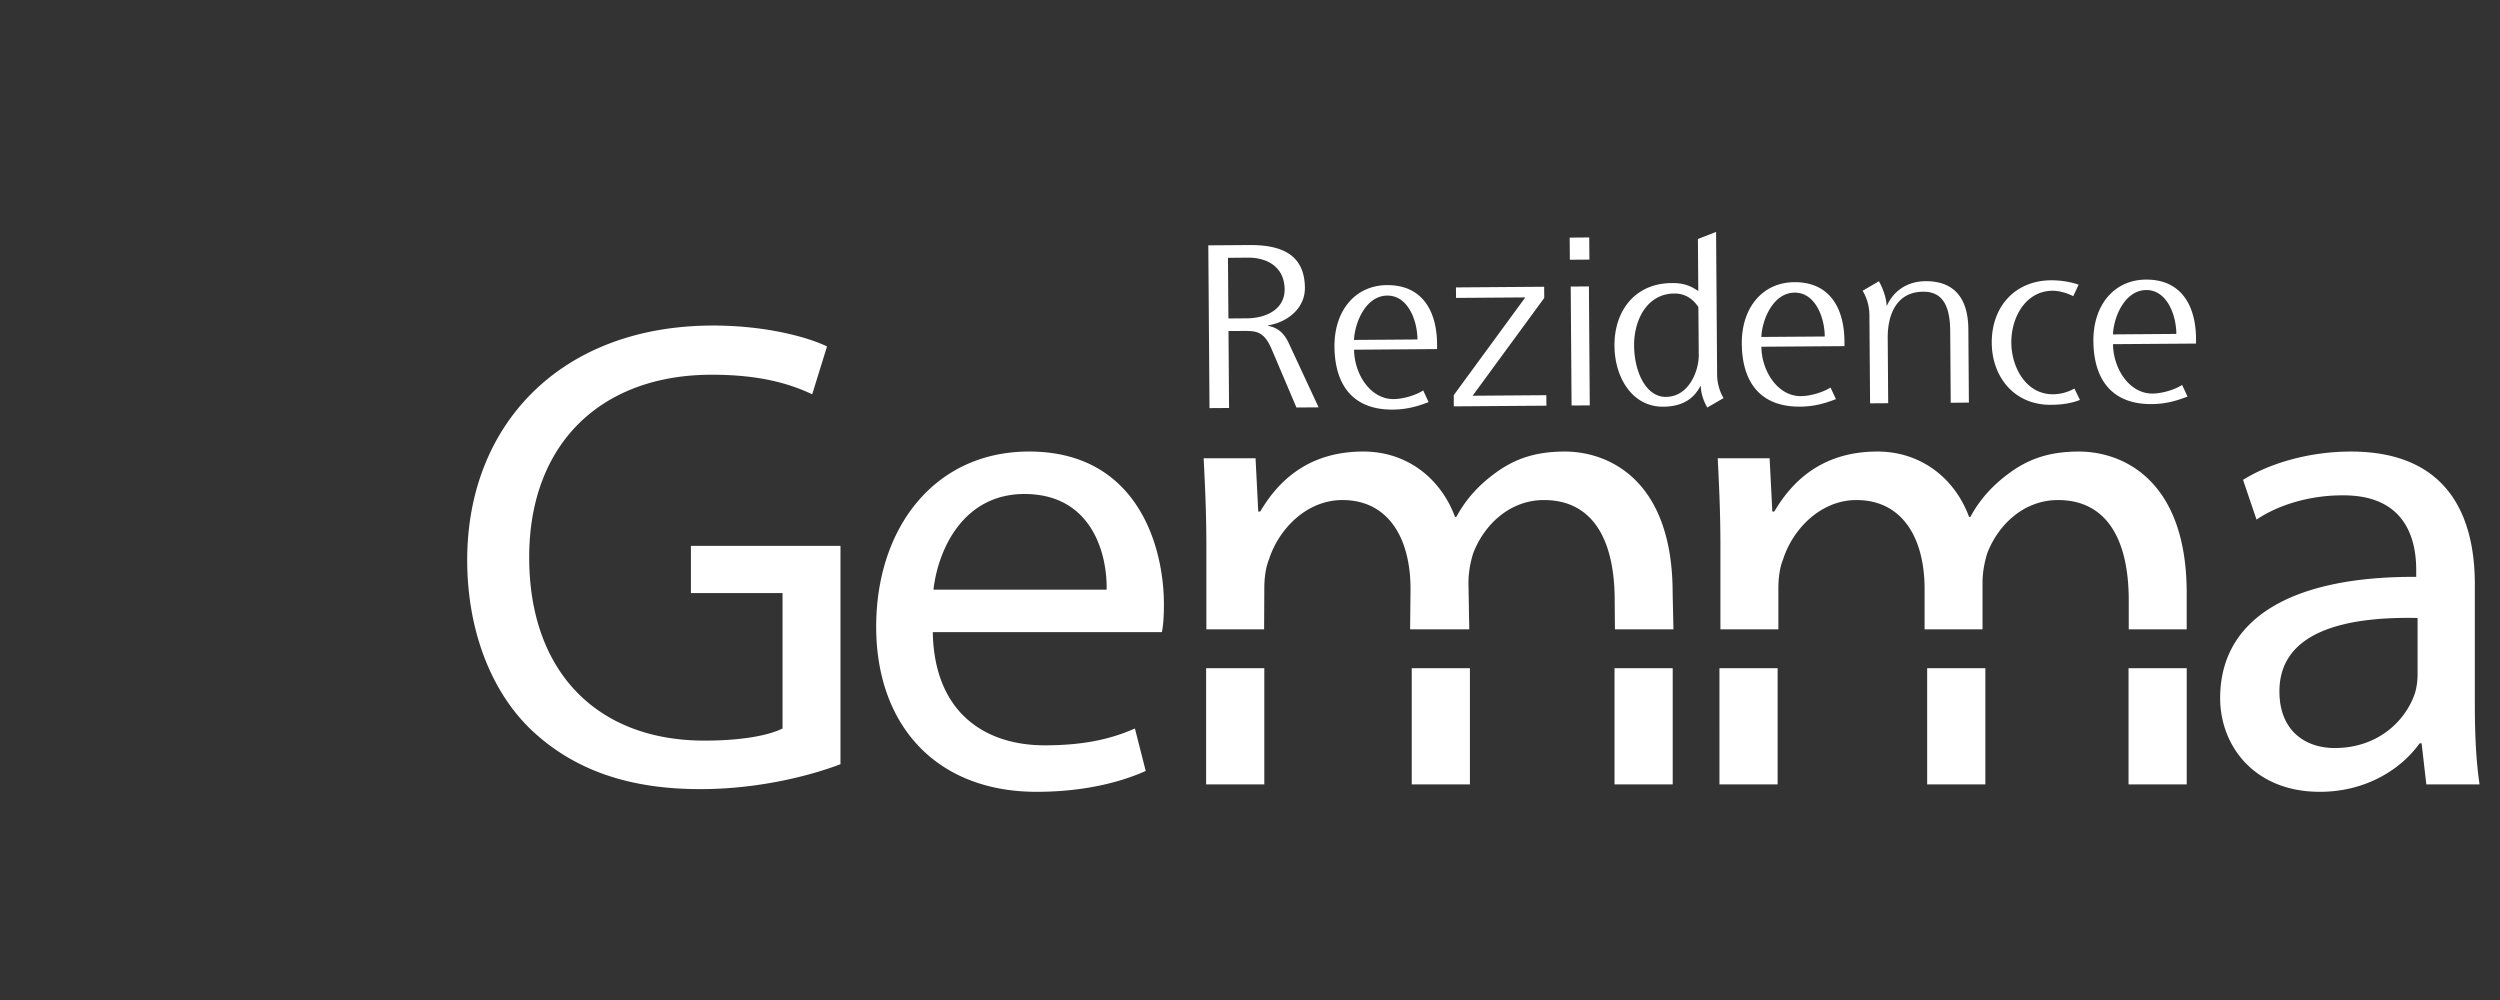 <svg width="250" height="100" xmlns="http://www.w3.org/2000/svg"><rect width="100%" height="100%" fill="#333333" stroke="none"/><path d="M84.048 76.42c-2.627 1.01-7.883 2.493-14.015 2.493-6.871 0-12.533-1.753-16.98-5.997-3.908-3.773-6.333-9.838-6.333-16.913 0-13.544 9.365-23.449 24.594-23.449 5.256 0 9.433 1.146 11.388 2.089l-1.482 4.785c-2.427-1.147-5.459-1.956-10.041-1.956-11.05 0-18.26 6.874-18.26 18.26 0 11.523 6.872 18.329 17.518 18.329 3.841 0 6.469-.54 7.817-1.213V59.304h-9.163v-4.716h14.957v21.831zm9.231-13.207c.135 8.018 5.188 11.319 11.186 11.319 4.244 0 6.873-.74 9.028-1.683l1.078 4.244c-2.088.943-5.726 2.088-10.915 2.088-10.04 0-16.038-6.67-16.038-16.508 0-9.837 5.796-17.52 15.297-17.52 10.713 0 13.476 9.3 13.476 15.297 0 1.213-.068 2.09-.203 2.763h-22.91zm17.384-4.245c.069-3.707-1.55-9.568-8.22-9.568-6.064 0-8.625 5.457-9.097 9.568h17.317zm9.973 3.965v-8.278c0-3.436-.136-6.132-.27-8.827h5.189l.27 5.323h.202c1.818-3.1 4.85-5.997 10.308-5.997 4.38 0 7.75 2.696 9.165 6.536h.135c1.01-1.886 2.358-3.234 3.705-4.245 1.955-1.482 4.042-2.29 7.142-2.29 4.38 0 10.782 2.83 10.782 14.149l.08 3.63-5.85-.001-.026-2.888c0-6.333-2.358-10.04-7.074-10.04-3.438 0-5.998 2.494-7.076 5.324-.27.876-.472 1.886-.472 2.965l.08 4.64h-5.914l.04-4.034c0-5.188-2.29-8.895-6.806-8.895-3.638 0-6.4 2.965-7.345 5.93-.335.809-.47 1.887-.47 2.898l-.02 4.1h-5.775zm92.239 0v-2.888c0-6.333-2.358-10.04-7.074-10.04-3.436 0-5.998 2.494-7.076 5.323-.27.877-.473 1.887-.473 2.966v4.64h-5.793V58.9c0-5.188-2.291-8.895-6.806-8.895-3.639 0-6.402 2.965-7.344 5.93-.338.809-.472 1.886-.472 2.898v4.1h-5.795v-8.278c0-3.436-.135-6.132-.27-8.827h5.19l.27 5.323h.2c1.82-3.1 4.852-5.997 10.31-5.997 4.38 0 7.75 2.696 9.164 6.536h.134c1.012-1.886 2.36-3.234 3.705-4.245 1.955-1.482 4.043-2.29 7.144-2.29 4.38 0 10.78 2.83 10.78 14.149v3.63l-5.794-.001zm34.609 7.691c0 2.83.135 5.593.472 7.817h-5.323l-.472-4.111h-.201c-1.82 2.56-5.324 4.851-9.975 4.851-6.6 0-9.97-4.65-9.97-9.365 0-7.884 7.007-12.196 19.607-12.13v-.673c0-2.628-.742-7.546-7.412-7.479-3.1 0-6.268.876-8.557 2.426l-1.348-3.975c2.695-1.686 6.671-2.83 10.78-2.83 9.973 0 12.399 6.805 12.399 13.273v12.196zm-5.727-8.827c-6.469-.135-13.815 1.011-13.815 7.346 0 3.908 2.562 5.66 5.527 5.66 4.312 0 7.074-2.696 8.019-5.46.202-.673.27-1.346.27-1.886v-5.66zM120.612 78.441h5.818V66.823h-5.818zm40.841 0h5.818V66.823h-5.818zm-20.279 0h5.818V66.823h-5.818zm51.542 0h5.818V66.823h-5.818zm-20.771 0h5.817V66.823h-5.817zm40.909 0h5.818V66.823h-5.818zM129.645 40.75l-2.463-5.792c-.785-1.856-1.557-1.875-2.954-1.862l-1.378.007.056 7.697-1.956.012-.12-16.277 4.082-.03c3.055-.023 5.554.824 5.578 4.276.017 2.03-1.72 3.44-3.679 3.755v.047c1.004.203 1.596.714 2.088 1.783l2.962 6.369-2.216.016zm-4.888-14.986l-1.96.018.044 6.065 1.842-.014c2.054-.016 3.797-.985 3.78-2.899-.01-2.053-1.515-3.187-3.706-3.17zm10.651 9.207c.02 2.424 1.62 4.957 3.956 4.938.932-.008 2.192-.369 2.957-.862l.539 1.16c-.927.359-2.044.741-3.584.753-4.081.029-5.801-2.574-5.829-6.304-.026-3.567 2.054-6.12 5.247-6.143 3.524-.029 4.988 2.573 5.012 5.884l.003.511-8.301.063zm3.316-5.413c-2.144.016-3.243 2.683-3.325 4.435l6.347-.047c-.014-1.939-.966-4.4-3.022-4.388zm6.657 11.078l-.006-1.122 7.155-9.773-6.925.05-.01-1.05 8.82-.066.008 1.12-7.161 9.778 7.372-.055.007 1.05zm11.603-14.662l-.018-2.213 1.957-.016.016 2.215-1.955.014zm.173 14.575l-.086-11.893 1.82-.014.084 11.896-1.818.011zm13.573.203c-.329-.554-.642-1.37-.648-2.14h-.044c-.579 1.08-1.57 2.042-3.718 2.057-3.074.023-4.85-2.878-4.873-6.097-.023-3.433 1.989-6.24 5.74-6.268 1.124-.008 1.868.263 2.594.773l.047-.002-.037-5.175 1.817-.711.104 14.268c.008.887.264 1.725.645 2.35l-1.627.945zm-.893-10.045c-.537-.811-1.315-1.365-2.407-1.357-2.751.019-4.043 2.69-4.02 5.207.017 2.585 1.159 5.147 3.184 5.133 2.335-.017 3.295-2.663 3.281-4.178l-.038-4.805zm6.301 3.967c.02 2.426 1.627 4.958 3.958 4.94.93-.009 2.186-.37 2.953-.863l.545 1.16c-.929.359-2.044.74-3.584.752-4.085.032-5.805-2.571-5.83-6.303-.03-3.565 2.053-6.121 5.247-6.143 3.52-.028 4.989 2.574 5.017 5.882v.514l-8.306.06zm3.319-5.412c-2.142.016-3.245 2.684-3.324 4.433l6.342-.046c-.013-1.94-.966-4.403-3.018-4.387zm15.614 11.013l-.05-7.163c-.02-2.491-.734-3.958-2.71-3.942-2.595.016-3.558 2.196-3.54 4.64l.047 6.511-1.811.012-.067-8.884a4.78 4.78 0 00-.677-2.375l1.628-.948c.331.558.759 1.652.765 2.42h.046c.55-1.219 1.782-2.41 3.855-2.426 3.006-.023 4.26 1.879 4.278 4.795l.053 7.345-1.817.015zm10.029.206c-3.714.028-5.904-2.83-5.925-6.185-.024-3.639 2.333-6.24 5.925-6.267 1.142-.01 2.216.238 2.76.441l-.537 1.15c-.674-.346-1.467-.55-2.074-.545-2.66.02-4.135 2.619-4.118 5.207.018 2.4 1.438 5.168 4.194 5.147a4.538 4.538 0 002.118-.574l.551 1.138c-.96.378-1.945.483-2.894.488m6.202-6.063c.017 2.426 1.619 4.955 3.956 4.938.928-.005 2.186-.367 2.953-.862l.544 1.162c-.93.356-2.049.742-3.583.753-4.084.03-5.807-2.575-5.833-6.305-.028-3.566 2.05-6.12 5.25-6.144 3.517-.027 4.987 2.577 5.013 5.882v.515l-8.3.06zm3.32-5.413c-2.147.016-3.25 2.686-3.327 4.434l6.34-.047c-.015-1.938-.962-4.402-3.013-4.387z" fill="#FFF" fill-rule="evenodd"/></svg>